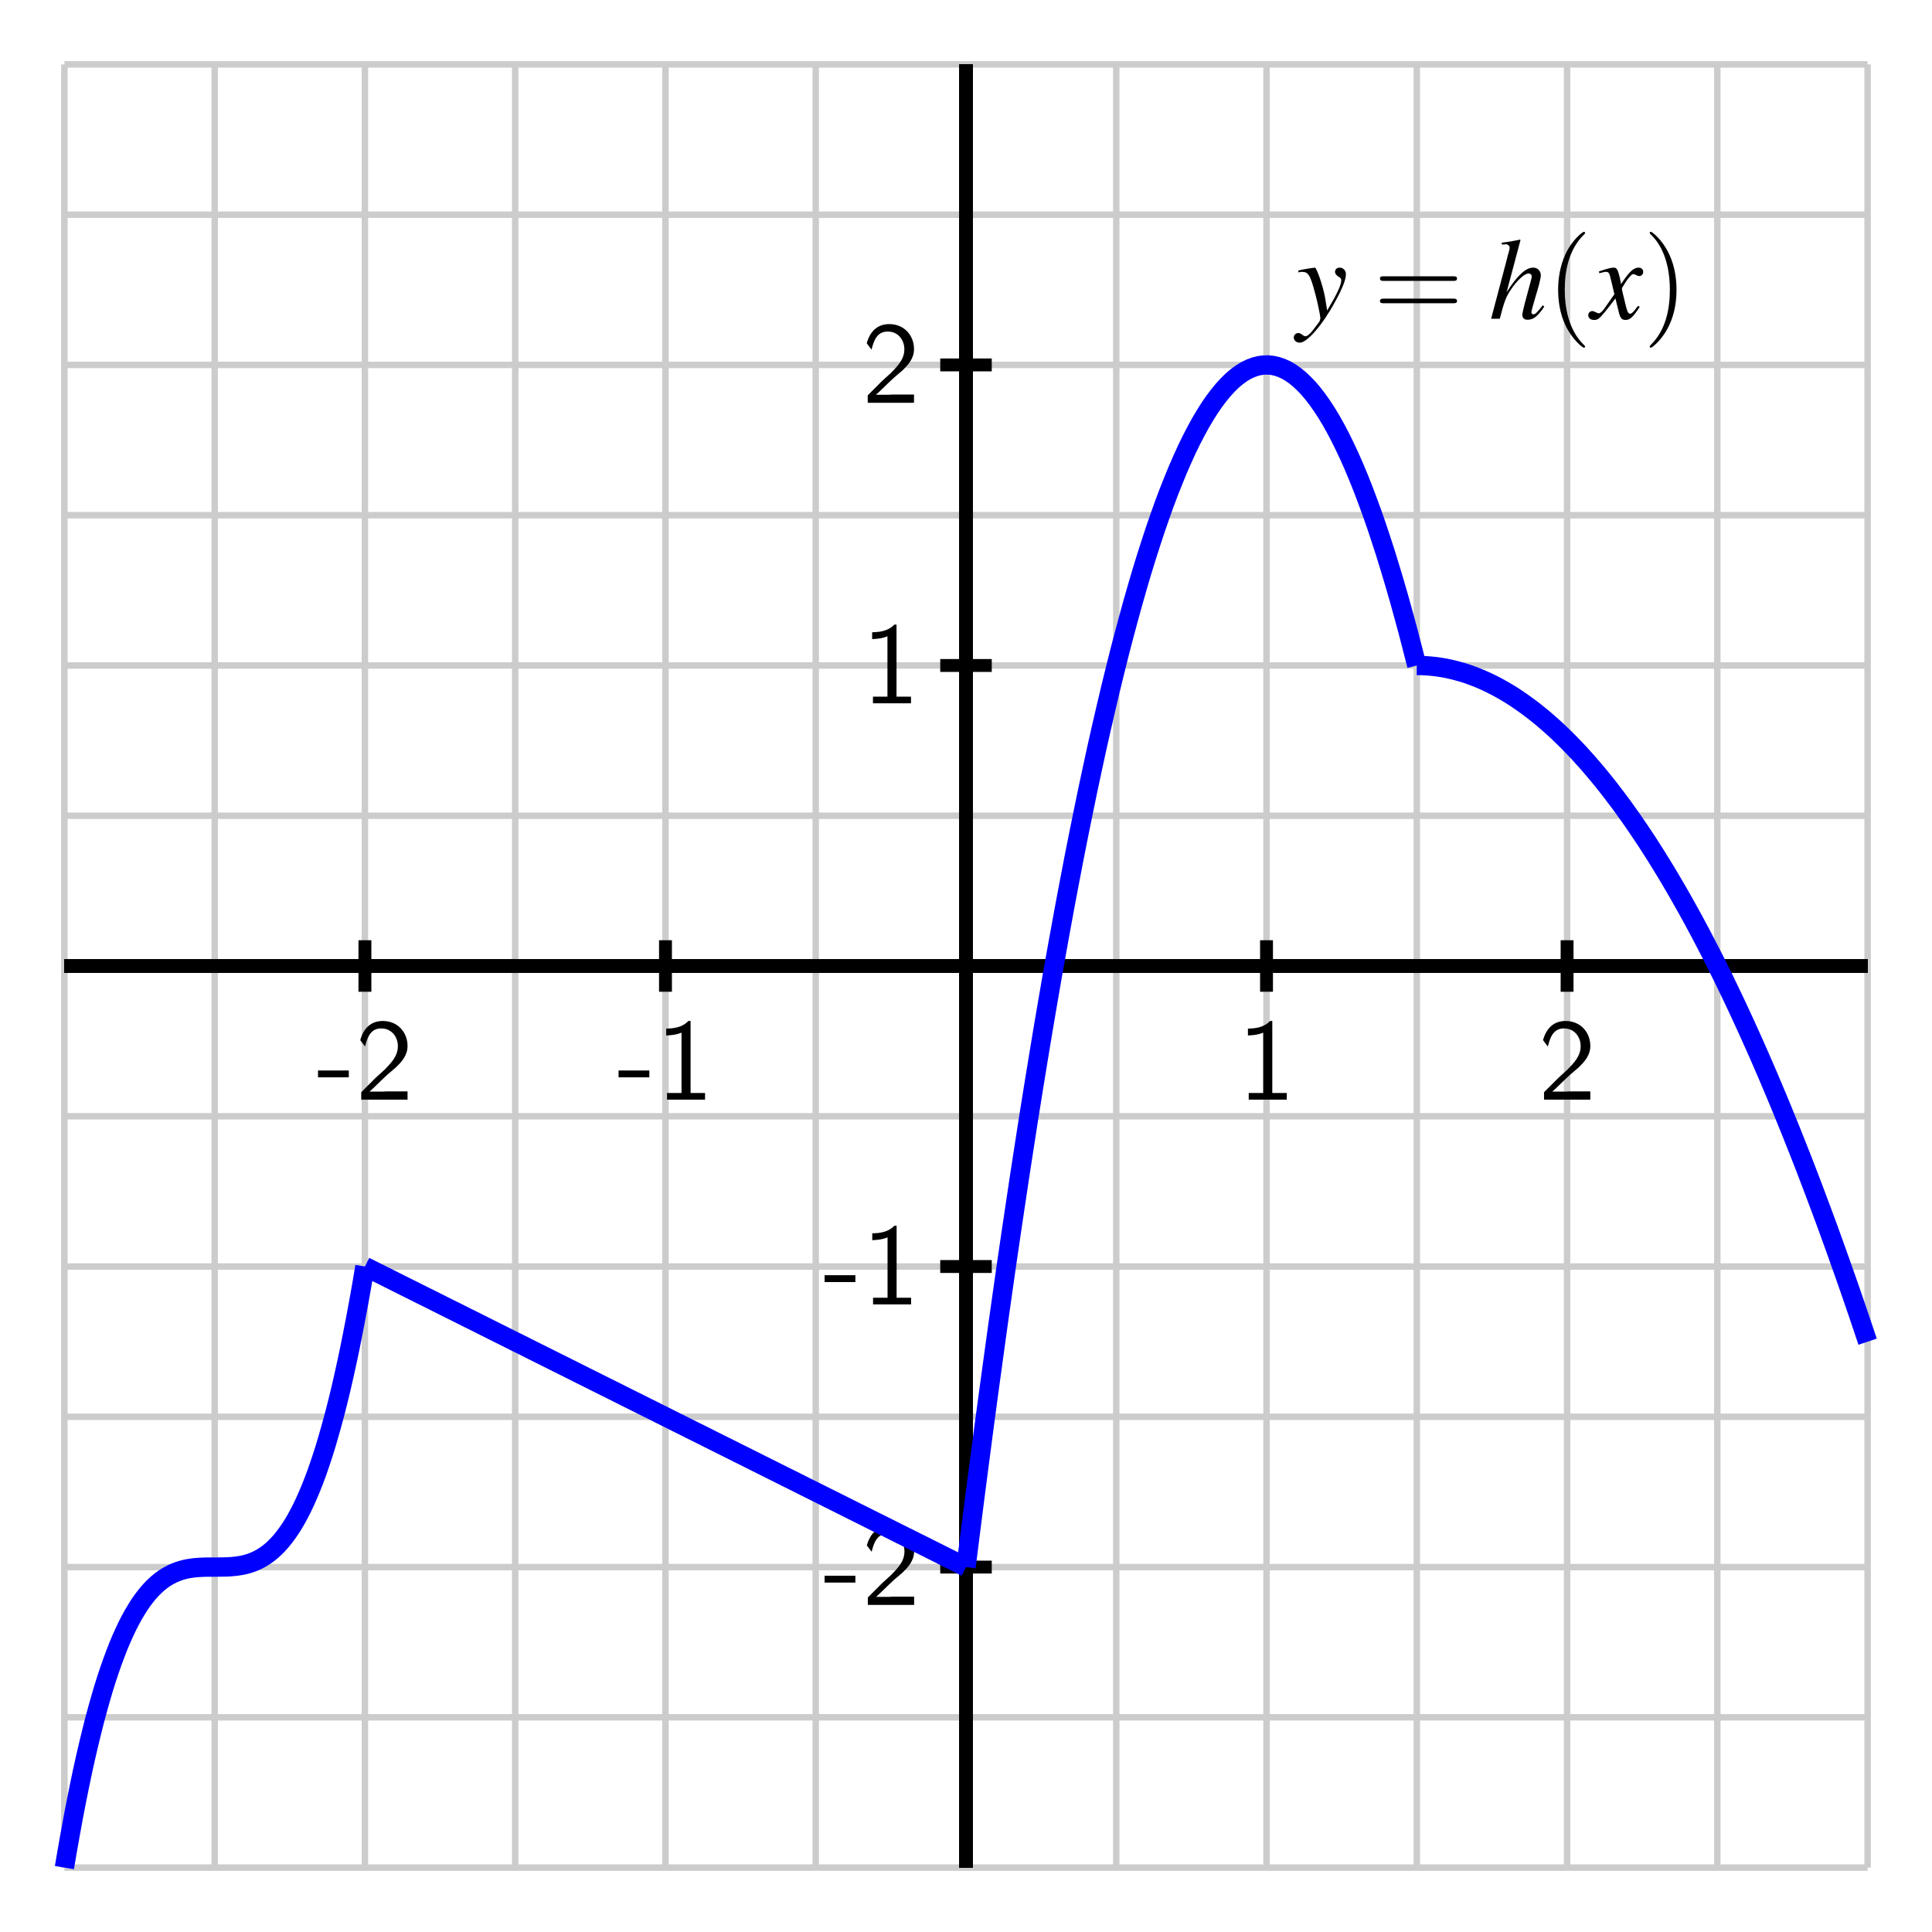<?xml version="1.0" encoding="UTF-8"?>
<svg xmlns="http://www.w3.org/2000/svg" xmlns:xlink="http://www.w3.org/1999/xlink" width="150pt" height="150pt" viewBox="0 0 150 150" version="1.1">
<defs>
<g>
<symbol overflow="visible" id="glyph0-0">
<path style="stroke:none;" d=""/>
</symbol>
<symbol overflow="visible" id="glyph0-1">
<path style="stroke:none;" d="M 2.484 -1.734 L 2.484 -2.266 L 0.094 -2.266 L 0.094 -1.734 Z M 2.484 -1.734 "/>
</symbol>
<symbol overflow="visible" id="glyph0-2">
<path style="stroke:none;" d="M 1.562 -1.688 L 0.453 -0.578 L 0.453 0 L 4.047 0 L 4.047 -0.641 L 2.406 -0.641 C 2.297 -0.641 2.188 -0.625 2.078 -0.625 L 1.094 -0.625 C 1.391 -0.875 2.062 -1.562 2.344 -1.812 C 2.516 -1.984 2.984 -2.359 3.156 -2.516 C 3.562 -2.922 4.047 -3.406 4.047 -4.172 C 4.047 -5.203 3.312 -6.109 2.125 -6.109 C 1.094 -6.109 0.594 -5.406 0.375 -4.625 C 0.484 -4.469 0.531 -4.422 0.547 -4.391 C 0.562 -4.375 0.656 -4.25 0.75 -4.125 C 0.922 -4.828 1.172 -5.531 2 -5.531 C 2.844 -5.531 3.297 -4.844 3.297 -4.156 C 3.297 -3.391 2.797 -2.875 2.266 -2.328 Z M 1.562 -1.688 "/>
</symbol>
<symbol overflow="visible" id="glyph0-3">
<path style="stroke:none;" d="M 2.688 -6.109 L 2.516 -6.109 C 1.984 -5.547 1.234 -5.531 0.797 -5.516 L 0.797 -4.984 C 1.094 -5 1.531 -5.016 1.984 -5.203 L 1.984 -0.516 L 0.859 -0.516 L 0.859 0 L 3.812 0 L 3.812 -0.516 L 2.688 -0.516 Z M 2.688 -6.109 "/>
</symbol>
<symbol overflow="visible" id="glyph1-0">
<path style="stroke:none;" d=""/>
</symbol>
<symbol overflow="visible" id="glyph1-1">
<path style="stroke:none;" d="M 0.141 -3.594 C 0.25 -3.625 0.312 -3.641 0.406 -3.641 C 0.922 -3.641 1.062 -3.406 1.469 -1.859 C 1.625 -1.281 1.844 -0.219 1.844 -0.078 C 1.844 0.078 1.797 0.219 1.656 0.375 C 1.375 0.75 1.203 0.984 1.094 1.094 C 0.906 1.281 0.797 1.359 0.688 1.359 C 0.625 1.359 0.562 1.328 0.469 1.266 C 0.328 1.156 0.234 1.109 0.141 1.109 C -0.062 1.109 -0.219 1.266 -0.219 1.453 C -0.219 1.688 -0.016 1.859 0.25 1.859 C 0.812 1.859 2 0.5 2.969 -1.281 C 3.578 -2.391 3.828 -3.031 3.828 -3.469 C 3.828 -3.75 3.609 -3.969 3.344 -3.969 C 3.125 -3.969 2.984 -3.828 2.984 -3.641 C 2.984 -3.5 3.062 -3.406 3.234 -3.281 C 3.406 -3.188 3.469 -3.109 3.469 -2.984 C 3.469 -2.625 3.141 -1.922 2.375 -0.641 L 2.203 -1.688 C 2.062 -2.484 1.562 -3.969 1.422 -3.969 L 1.391 -3.969 C 1.375 -3.953 1.344 -3.953 1.312 -3.953 C 1.219 -3.953 0.906 -3.891 0.422 -3.812 C 0.375 -3.797 0.266 -3.766 0.141 -3.75 Z M 0.141 -3.594 "/>
</symbol>
<symbol overflow="visible" id="glyph1-2">
<path style="stroke:none;" d="M 4.188 -1.047 C 3.703 -0.438 3.594 -0.344 3.453 -0.344 C 3.359 -0.344 3.297 -0.422 3.297 -0.5 C 3.297 -0.594 3.453 -1.156 3.594 -1.625 C 3.859 -2.484 4.031 -3.156 4.031 -3.359 C 4.031 -3.719 3.781 -3.969 3.438 -3.969 C 2.859 -3.969 2.219 -3.375 1.375 -2.062 L 2.453 -6.109 L 2.406 -6.141 C 1.891 -6.031 1.531 -5.969 1 -5.906 L 1 -5.766 L 1.234 -5.766 C 1.234 -5.766 1.25 -5.766 1.266 -5.781 C 1.391 -5.828 1.609 -5.672 1.609 -5.547 C 1.609 -5.422 1.562 -5.203 1.469 -4.938 C 1.469 -4.938 1.438 -4.812 1.391 -4.609 L 0.172 0 L 0.844 0 C 1.203 -1.391 1.328 -1.688 1.688 -2.234 C 2.156 -2.953 2.766 -3.516 3.078 -3.516 C 3.219 -3.516 3.328 -3.406 3.328 -3.281 C 3.328 -3.25 3.297 -3.125 3.266 -2.984 L 2.766 -1.125 C 2.656 -0.688 2.594 -0.406 2.594 -0.297 C 2.594 -0.062 2.75 0.078 2.984 0.078 C 3.453 0.078 3.766 -0.156 4.297 -0.938 Z M 4.188 -1.047 "/>
</symbol>
<symbol overflow="visible" id="glyph1-3">
<path style="stroke:none;" d="M 3.625 -1 C 3.547 -0.922 3.5 -0.859 3.422 -0.75 C 3.219 -0.484 3.109 -0.391 3 -0.391 C 2.875 -0.391 2.797 -0.516 2.734 -0.766 C 2.703 -0.844 2.703 -0.891 2.688 -0.922 C 2.469 -1.828 2.359 -2.234 2.359 -2.375 C 2.766 -3.062 3.094 -3.469 3.25 -3.469 C 3.297 -3.469 3.375 -3.438 3.469 -3.391 C 3.578 -3.328 3.641 -3.312 3.703 -3.312 C 3.891 -3.312 4.016 -3.453 4.016 -3.641 C 4.016 -3.828 3.875 -3.969 3.656 -3.969 C 3.266 -3.969 2.922 -3.641 2.297 -2.688 L 2.203 -3.172 C 2.062 -3.781 1.969 -3.969 1.734 -3.969 C 1.531 -3.969 1.219 -3.891 0.672 -3.703 L 0.578 -3.672 L 0.609 -3.531 C 0.953 -3.625 1.031 -3.641 1.109 -3.641 C 1.344 -3.641 1.391 -3.562 1.516 -3.016 L 1.781 -1.906 L 1.047 -0.859 C 0.859 -0.578 0.688 -0.422 0.578 -0.422 C 0.531 -0.422 0.438 -0.453 0.344 -0.5 C 0.234 -0.562 0.141 -0.594 0.062 -0.594 C -0.109 -0.594 -0.25 -0.453 -0.25 -0.281 C -0.25 -0.047 -0.062 0.094 0.203 0.094 C 0.484 0.094 0.594 0.016 1.047 -0.531 C 1.281 -0.812 1.469 -1.062 1.859 -1.578 L 2.125 -0.5 C 2.234 -0.047 2.359 0.094 2.641 0.094 C 2.984 0.094 3.219 -0.109 3.75 -0.922 Z M 3.625 -1 "/>
</symbol>
<symbol overflow="visible" id="glyph2-0">
<path style="stroke:none;" d=""/>
</symbol>
<symbol overflow="visible" id="glyph2-1">
<path style="stroke:none;" d="M 6.188 -2.938 C 6.312 -2.938 6.484 -2.938 6.484 -3.125 C 6.484 -3.297 6.312 -3.297 6.188 -3.297 L 0.797 -3.297 C 0.672 -3.297 0.5 -3.297 0.5 -3.125 C 0.5 -2.938 0.672 -2.938 0.812 -2.938 Z M 6.188 -1.203 C 6.312 -1.203 6.484 -1.203 6.484 -1.375 C 6.484 -1.562 6.312 -1.562 6.188 -1.562 L 0.812 -1.562 C 0.672 -1.562 0.5 -1.562 0.5 -1.375 C 0.5 -1.203 0.672 -1.203 0.797 -1.203 Z M 6.188 -1.203 "/>
</symbol>
<symbol overflow="visible" id="glyph2-2">
<path style="stroke:none;" d="M 2.984 2.156 C 2.984 2.141 2.984 2.109 2.828 1.969 C 1.703 0.828 1.406 -0.875 1.406 -2.25 C 1.406 -3.812 1.75 -5.375 2.859 -6.5 C 2.984 -6.609 2.984 -6.641 2.984 -6.656 C 2.984 -6.719 2.938 -6.75 2.891 -6.75 C 2.797 -6.75 1.984 -6.141 1.453 -5 C 1 -4 0.891 -3 0.891 -2.25 C 0.891 -1.547 0.984 -0.453 1.484 0.562 C 2.031 1.672 2.797 2.25 2.891 2.25 C 2.938 2.25 2.984 2.219 2.984 2.156 Z M 2.984 2.156 "/>
</symbol>
<symbol overflow="visible" id="glyph2-3">
<path style="stroke:none;" d="M 2.594 -2.25 C 2.594 -2.953 2.5 -4.047 2 -5.062 C 1.469 -6.172 0.688 -6.75 0.609 -6.75 C 0.547 -6.75 0.516 -6.719 0.516 -6.656 C 0.516 -6.641 0.516 -6.609 0.688 -6.453 C 1.562 -5.562 2.078 -4.125 2.078 -2.25 C 2.078 -0.719 1.75 0.875 0.625 2 C 0.516 2.109 0.516 2.141 0.516 2.156 C 0.516 2.219 0.547 2.25 0.609 2.25 C 0.688 2.25 1.5 1.641 2.031 0.5 C 2.5 -0.5 2.594 -1.5 2.594 -2.25 Z M 2.594 -2.25 "/>
</symbol>
</g>
</defs>
<g id="surface1">
<path style="fill:none;stroke-width:5;stroke-linecap:butt;stroke-linejoin:miter;stroke:rgb(80.077%,80.077%,80.077%);stroke-opacity:1;stroke-miterlimit:10;" d="M 50 50 L 50 1450 M 166.68 50 L 166.68 1450 M 283.32 50 L 283.32 1450 M 400 50 L 400 1450 M 516.68 50 L 516.68 1450 M 633.32 50 L 633.32 1450 M 750 50 L 750 1450 M 866.68 50 L 866.68 1450 M 983.32 50 L 983.32 1450 M 1100 50 L 1100 1450 M 1216.68 50 L 1216.68 1450 M 1333.32 50 L 1333.32 1450 M 1450 50 L 1450 1450 M 50 50 L 1450 50 M 50 166.68 L 1450 166.68 M 50 283.32 L 1450 283.32 M 50 400 L 1450 400 M 50 516.68 L 1450 516.68 M 50 633.32 L 1450 633.32 M 50 750 L 1450 750 M 50 866.68 L 1450 866.68 M 50 983.32 L 1450 983.32 M 50 1100 L 1450 1100 M 50 1216.68 L 1450 1216.68 M 50 1333.32 L 1450 1333.32 M 50 1450 L 1450 1450 " transform="matrix(0.1,0,0,-0.1,0,150)"/>
<path style="fill:none;stroke-width:10;stroke-linecap:butt;stroke-linejoin:miter;stroke:rgb(0%,0%,0%);stroke-opacity:1;stroke-miterlimit:10;" d="M 50 750 L 1450 750 M 750 50 L 750 1450 " transform="matrix(0.1,0,0,-0.1,0,150)"/>
<path style="fill:none;stroke-width:10;stroke-linecap:butt;stroke-linejoin:miter;stroke:rgb(0%,0%,0%);stroke-opacity:1;stroke-miterlimit:10;" d="M 50 750 L 1450 750 M 750 50 L 750 1450 M 283.32 730 L 283.32 770 " transform="matrix(0.1,0,0,-0.1,0,150)"/>
<path style="fill:none;stroke-width:10;stroke-linecap:butt;stroke-linejoin:miter;stroke:rgb(0%,0%,0%);stroke-opacity:1;stroke-miterlimit:10;" d="M 50 750 L 1450 750 M 750 50 L 750 1450 M 516.68 730 L 516.68 770 " transform="matrix(0.1,0,0,-0.1,0,150)"/>
<path style="fill:none;stroke-width:10;stroke-linecap:butt;stroke-linejoin:miter;stroke:rgb(0%,0%,0%);stroke-opacity:1;stroke-miterlimit:10;" d="M 50 750 L 1450 750 M 750 50 L 750 1450 M 750 730 L 750 770 " transform="matrix(0.1,0,0,-0.1,0,150)"/>
<path style="fill:none;stroke-width:10;stroke-linecap:butt;stroke-linejoin:miter;stroke:rgb(0%,0%,0%);stroke-opacity:1;stroke-miterlimit:10;" d="M 50 750 L 1450 750 M 750 50 L 750 1450 M 983.32 730 L 983.32 770 " transform="matrix(0.1,0,0,-0.1,0,150)"/>
<path style="fill:none;stroke-width:10;stroke-linecap:butt;stroke-linejoin:miter;stroke:rgb(0%,0%,0%);stroke-opacity:1;stroke-miterlimit:10;" d="M 50 750 L 1450 750 M 750 50 L 750 1450 M 1216.68 730 L 1216.68 770 " transform="matrix(0.1,0,0,-0.1,0,150)"/>
<path style="fill:none;stroke-width:10;stroke-linecap:butt;stroke-linejoin:miter;stroke:rgb(0%,0%,0%);stroke-opacity:1;stroke-miterlimit:10;" d="M 50 750 L 1450 750 M 750 50 L 750 1450 M 730 283.32 L 770 283.32 " transform="matrix(0.1,0,0,-0.1,0,150)"/>
<path style="fill:none;stroke-width:10;stroke-linecap:butt;stroke-linejoin:miter;stroke:rgb(0%,0%,0%);stroke-opacity:1;stroke-miterlimit:10;" d="M 50 750 L 1450 750 M 750 50 L 750 1450 M 730 516.68 L 770 516.68 " transform="matrix(0.1,0,0,-0.1,0,150)"/>
<path style="fill:none;stroke-width:10;stroke-linecap:butt;stroke-linejoin:miter;stroke:rgb(0%,0%,0%);stroke-opacity:1;stroke-miterlimit:10;" d="M 50 750 L 1450 750 M 750 50 L 750 1450 M 730 750 L 770 750 " transform="matrix(0.1,0,0,-0.1,0,150)"/>
<path style="fill:none;stroke-width:10;stroke-linecap:butt;stroke-linejoin:miter;stroke:rgb(0%,0%,0%);stroke-opacity:1;stroke-miterlimit:10;" d="M 50 750 L 1450 750 M 750 50 L 750 1450 M 730 983.32 L 770 983.32 " transform="matrix(0.1,0,0,-0.1,0,150)"/>
<path style="fill:none;stroke-width:10;stroke-linecap:butt;stroke-linejoin:miter;stroke:rgb(0%,0%,0%);stroke-opacity:1;stroke-miterlimit:10;" d="M 50 750 L 1450 750 M 750 50 L 750 1450 M 730 1216.68 L 770 1216.68 " transform="matrix(0.1,0,0,-0.1,0,150)"/>
<g style="fill:rgb(0%,0%,0%);fill-opacity:1;">
  <use xlink:href="#glyph0-1" x="24.597" y="85.378"/>
  <use xlink:href="#glyph0-2" x="27.594" y="85.378"/>
</g>
<g style="fill:rgb(0%,0%,0%);fill-opacity:1;">
  <use xlink:href="#glyph0-1" x="47.931" y="85.378"/>
  <use xlink:href="#glyph0-3" x="50.928" y="85.378"/>
</g>
<g style="fill:rgb(0%,0%,0%);fill-opacity:1;">
  <use xlink:href="#glyph0-3" x="96.092" y="85.378"/>
</g>
<g style="fill:rgb(0%,0%,0%);fill-opacity:1;">
  <use xlink:href="#glyph0-2" x="119.425" y="85.378"/>
</g>
<g style="fill:rgb(0%,0%,0%);fill-opacity:1;">
  <use xlink:href="#glyph0-1" x="63.928" y="124.605"/>
  <use xlink:href="#glyph0-2" x="66.925" y="124.605"/>
</g>
<g style="fill:rgb(0%,0%,0%);fill-opacity:1;">
  <use xlink:href="#glyph0-1" x="63.928" y="101.272"/>
  <use xlink:href="#glyph0-3" x="66.925" y="101.272"/>
</g>
<g style="fill:rgb(0%,0%,0%);fill-opacity:1;">
  <use xlink:href="#glyph0-3" x="66.917" y="54.605"/>
</g>
<g style="fill:rgb(0%,0%,0%);fill-opacity:1;">
  <use xlink:href="#glyph0-2" x="66.917" y="31.272"/>
</g>
<g style="fill:rgb(0%,0%,0%);fill-opacity:1;">
  <use xlink:href="#glyph1-1" x="100.667" y="24.747"/>
</g>
<g style="fill:rgb(0%,0%,0%);fill-opacity:1;">
  <use xlink:href="#glyph2-1" x="106.64" y="24.747"/>
</g>
<g style="fill:rgb(0%,0%,0%);fill-opacity:1;">
  <use xlink:href="#glyph1-2" x="115.599" y="24.747"/>
</g>
<g style="fill:rgb(0%,0%,0%);fill-opacity:1;">
  <use xlink:href="#glyph2-2" x="120.082" y="24.747"/>
</g>
<g style="fill:rgb(0%,0%,0%);fill-opacity:1;">
  <use xlink:href="#glyph1-3" x="123.561" y="24.747"/>
</g>
<g style="fill:rgb(0%,0%,0%);fill-opacity:1;">
  <use xlink:href="#glyph2-3" x="127.569" y="24.747"/>
</g>
<path style="fill:none;stroke-width:15;stroke-linecap:butt;stroke-linejoin:miter;stroke:rgb(0%,0%,100%);stroke-opacity:1;stroke-miterlimit:10;" d="M 50 50 L 52.344 63.711 L 54.688 76.875 L 56.992 89.531 L 59.336 101.641 L 61.68 113.242 L 63.984 124.336 L 66.328 134.922 L 68.672 145.039 L 71.016 154.688 L 73.32 163.867 L 75.664 172.617 L 78.008 180.898 L 80.312 188.789 L 82.656 196.25 L 85 203.32 L 87.344 209.961 L 89.688 216.25 L 91.992 222.188 L 94.336 227.734 L 96.68 232.93 L 98.984 237.812 L 101.328 242.344 L 103.672 246.602 L 106.016 250.508 L 108.32 254.18 L 110.664 257.539 L 113.008 260.625 L 115.312 263.438 L 117.656 266.055 L 120 268.398 L 122.344 270.547 L 124.688 272.461 L 126.992 274.18 L 129.336 275.703 L 131.68 277.031 L 133.984 278.203 L 136.328 279.219 L 138.672 280.117 L 141.016 280.859 L 143.32 281.484 L 145.664 281.992 L 148.008 282.383 L 150.312 282.695 L 152.656 282.93 L 155 283.086 L 157.344 283.203 L 159.688 283.281 L 161.992 283.32 L 168.984 283.32 L 176.016 283.438 L 178.32 283.555 L 180.664 283.75 L 183.008 283.984 L 185.312 284.297 L 187.656 284.688 L 190 285.195 L 192.344 285.82 L 194.688 286.562 L 196.992 287.422 L 199.336 288.438 L 201.68 289.648 L 203.984 290.977 L 206.328 292.5 L 208.672 294.219 L 211.016 296.133 L 213.32 298.281 L 215.664 300.625 L 218.008 303.203 L 220.312 306.055 L 222.656 309.141 L 225 312.5 L 227.344 316.133 L 229.688 320.078 L 231.992 324.297 L 234.336 328.867 L 236.68 333.75 L 238.984 338.945 L 241.328 344.492 L 243.672 350.43 L 246.016 356.68 L 248.32 363.359 L 250.664 370.43 L 253.008 377.891 L 255.312 385.781 L 257.656 394.062 L 260 402.812 L 262.344 411.992 L 264.688 421.641 L 266.992 431.758 L 269.336 442.344 L 271.68 453.438 L 273.984 465.039 L 276.328 477.148 L 278.672 489.766 L 281.016 502.93 L 283.32 516.68 " transform="matrix(0.1,0,0,-0.1,0,150)"/>
<path style="fill:none;stroke-width:15;stroke-linecap:butt;stroke-linejoin:miter;stroke:rgb(0%,0%,100%);stroke-opacity:1;stroke-miterlimit:10;" d="M 283.32 516.68 L 288.008 514.336 L 292.656 511.992 L 297.344 509.688 L 301.992 507.344 L 306.68 505 L 311.328 502.656 L 316.016 500.312 L 320.664 498.008 L 325.312 495.664 L 330 493.32 L 334.688 491.016 L 343.984 486.328 L 348.672 483.984 L 353.32 481.68 L 358.008 479.336 L 362.656 476.992 L 367.344 474.688 L 371.992 472.344 L 376.68 470 L 381.328 467.656 L 386.016 465.312 L 390.664 463.008 L 395.312 460.664 L 400 458.32 L 404.688 456.016 L 413.984 451.328 L 418.672 448.984 L 423.32 446.68 L 428.008 444.336 L 432.656 441.992 L 437.344 439.688 L 441.992 437.344 L 446.68 435 L 451.328 432.656 L 456.016 430.312 L 460.664 428.008 L 465.312 425.664 L 470 423.32 L 474.688 421.016 L 483.984 416.328 L 488.672 413.984 L 493.32 411.68 L 498.008 409.336 L 502.656 406.992 L 507.344 404.688 L 511.992 402.344 L 516.68 400 L 521.328 397.656 L 526.016 395.312 L 530.664 393.008 L 535.312 390.664 L 540 388.32 L 544.688 386.016 L 553.984 381.328 L 558.672 378.984 L 563.32 376.68 L 568.008 374.336 L 572.656 371.992 L 577.344 369.688 L 581.992 367.344 L 586.68 365 L 591.328 362.656 L 596.016 360.312 L 600.664 358.008 L 605.312 355.664 L 610 353.32 L 614.688 351.016 L 623.984 346.328 L 628.672 343.984 L 633.32 341.68 L 638.008 339.336 L 642.656 336.992 L 647.344 334.688 L 651.992 332.344 L 656.68 330 L 661.328 327.656 L 666.016 325.312 L 670.664 323.008 L 675.312 320.664 L 680 318.32 L 684.688 316.016 L 693.984 311.328 L 698.672 308.984 L 703.32 306.68 L 708.008 304.336 L 712.656 301.992 L 717.344 299.688 L 721.992 297.344 L 726.68 295 L 731.328 292.656 L 736.016 290.312 L 740.664 288.008 L 745.312 285.664 L 750 283.32 " transform="matrix(0.1,0,0,-0.1,0,150)"/>
<path style="fill:none;stroke-width:15;stroke-linecap:butt;stroke-linejoin:miter;stroke:rgb(0%,0%,100%);stroke-opacity:1;stroke-miterlimit:10;" d="M 750 283.32 L 753.516 311.133 L 756.992 338.477 L 760.508 365.43 L 763.984 391.992 L 767.5 418.086 L 771.016 443.789 L 774.492 469.062 L 778.008 493.906 L 781.484 518.32 L 785 542.344 L 788.516 565.938 L 791.992 589.102 L 795.508 611.836 L 798.984 634.18 L 802.5 656.094 L 806.016 677.578 L 809.492 698.633 L 813.008 719.297 L 816.484 739.531 L 820 759.336 L 823.516 778.711 L 826.992 797.695 L 830.508 816.25 L 833.984 834.375 L 837.5 852.07 L 841.016 869.375 L 844.492 886.25 L 848.008 902.695 L 851.484 918.711 L 855 934.336 L 858.516 949.531 L 861.992 964.297 L 865.508 978.633 L 868.984 992.578 L 872.5 1006.094 L 876.016 1019.18 L 879.492 1031.836 L 883.008 1044.102 L 886.484 1055.938 L 890 1067.344 L 893.516 1078.32 L 896.992 1088.906 L 900.508 1099.023 L 903.984 1108.789 L 907.5 1118.086 L 911.016 1126.953 L 914.492 1135.43 L 918.008 1143.477 L 921.484 1151.133 L 925 1158.32 L 928.516 1165.117 L 931.992 1171.484 L 935.508 1177.422 L 938.984 1182.969 L 942.5 1188.086 L 946.016 1192.773 L 949.492 1197.031 L 953.008 1200.898 L 956.484 1204.336 L 960 1207.344 L 963.516 1209.922 L 966.992 1212.109 L 970.508 1213.828 L 973.984 1215.156 L 977.5 1216.094 L 981.016 1216.562 L 984.492 1216.641 L 988.008 1216.289 L 991.484 1215.508 L 995 1214.336 L 998.516 1212.734 L 1001.992 1210.703 L 1005.508 1208.242 L 1008.984 1205.391 L 1012.5 1202.07 L 1016.016 1198.398 L 1019.492 1194.258 L 1023.008 1189.688 L 1026.484 1184.727 L 1030 1179.336 L 1033.516 1173.516 L 1036.992 1167.305 L 1040.508 1160.625 L 1043.984 1153.555 L 1047.5 1146.094 L 1051.016 1138.164 L 1054.492 1129.844 L 1058.008 1121.094 L 1061.484 1111.914 L 1065 1102.344 L 1068.516 1092.305 L 1071.992 1081.875 L 1075.508 1071.055 L 1078.984 1059.766 L 1082.5 1048.086 L 1086.016 1035.977 L 1089.492 1023.438 L 1093.008 1010.508 L 1096.484 997.109 L 1100 983.32 " transform="matrix(0.1,0,0,-0.1,0,150)"/>
<path style="fill:none;stroke-width:15;stroke-linecap:butt;stroke-linejoin:miter;stroke:rgb(0%,0%,100%);stroke-opacity:1;stroke-miterlimit:10;" d="M 1100 983.32 L 1103.516 983.281 L 1106.992 983.125 L 1110.508 982.852 L 1113.984 982.5 L 1117.5 982.031 L 1121.016 981.445 L 1124.492 980.781 L 1128.008 979.961 L 1131.484 979.062 L 1135 978.086 L 1138.516 976.992 L 1141.992 975.781 L 1145.508 974.453 L 1148.984 973.047 L 1152.5 971.523 L 1156.016 969.883 L 1159.492 968.164 L 1163.008 966.328 L 1166.484 964.375 L 1170 962.344 L 1173.516 960.195 L 1176.992 957.93 L 1180.508 955.547 L 1183.984 953.086 L 1187.5 950.508 L 1191.016 947.852 L 1194.492 945.078 L 1198.008 942.188 L 1201.484 939.18 L 1205 936.094 L 1208.516 932.891 L 1211.992 929.57 L 1215.508 926.172 L 1218.984 922.656 L 1222.5 919.023 L 1226.016 915.312 L 1229.492 911.445 L 1233.008 907.539 L 1236.484 903.477 L 1240 899.336 L 1243.516 895.078 L 1246.992 890.742 L 1250.508 886.25 L 1253.984 881.68 L 1257.5 877.031 L 1261.016 872.227 L 1264.492 867.344 L 1268.008 862.383 L 1271.484 857.266 L 1275 852.07 L 1278.516 846.797 L 1281.992 841.367 L 1285.508 835.859 L 1288.984 830.234 L 1292.5 824.531 L 1296.016 818.672 L 1299.492 812.773 L 1303.008 806.719 L 1306.484 800.586 L 1310 794.336 L 1313.516 787.969 L 1316.992 781.523 L 1320.508 774.961 L 1323.984 768.281 L 1327.5 761.523 L 1331.016 754.648 L 1334.492 747.656 L 1338.008 740.586 L 1341.484 733.398 L 1345 726.094 L 1348.516 718.672 L 1351.992 711.172 L 1355.508 703.555 L 1358.984 695.859 L 1362.5 688.008 L 1366.016 680.078 L 1369.492 672.07 L 1373.008 663.906 L 1376.484 655.664 L 1380 647.344 L 1383.516 638.867 L 1386.992 630.312 L 1390.508 621.641 L 1393.984 612.891 L 1397.5 604.023 L 1401.016 595.039 L 1404.492 585.977 L 1408.008 576.758 L 1411.484 567.461 L 1415 558.086 L 1418.516 548.594 L 1421.992 538.984 L 1425.508 529.258 L 1428.984 519.453 L 1432.5 509.531 L 1436.016 499.492 L 1439.492 489.375 L 1443.008 479.141 L 1446.484 468.789 L 1450 458.32 " transform="matrix(0.1,0,0,-0.1,0,150)"/>
</g>
</svg>
